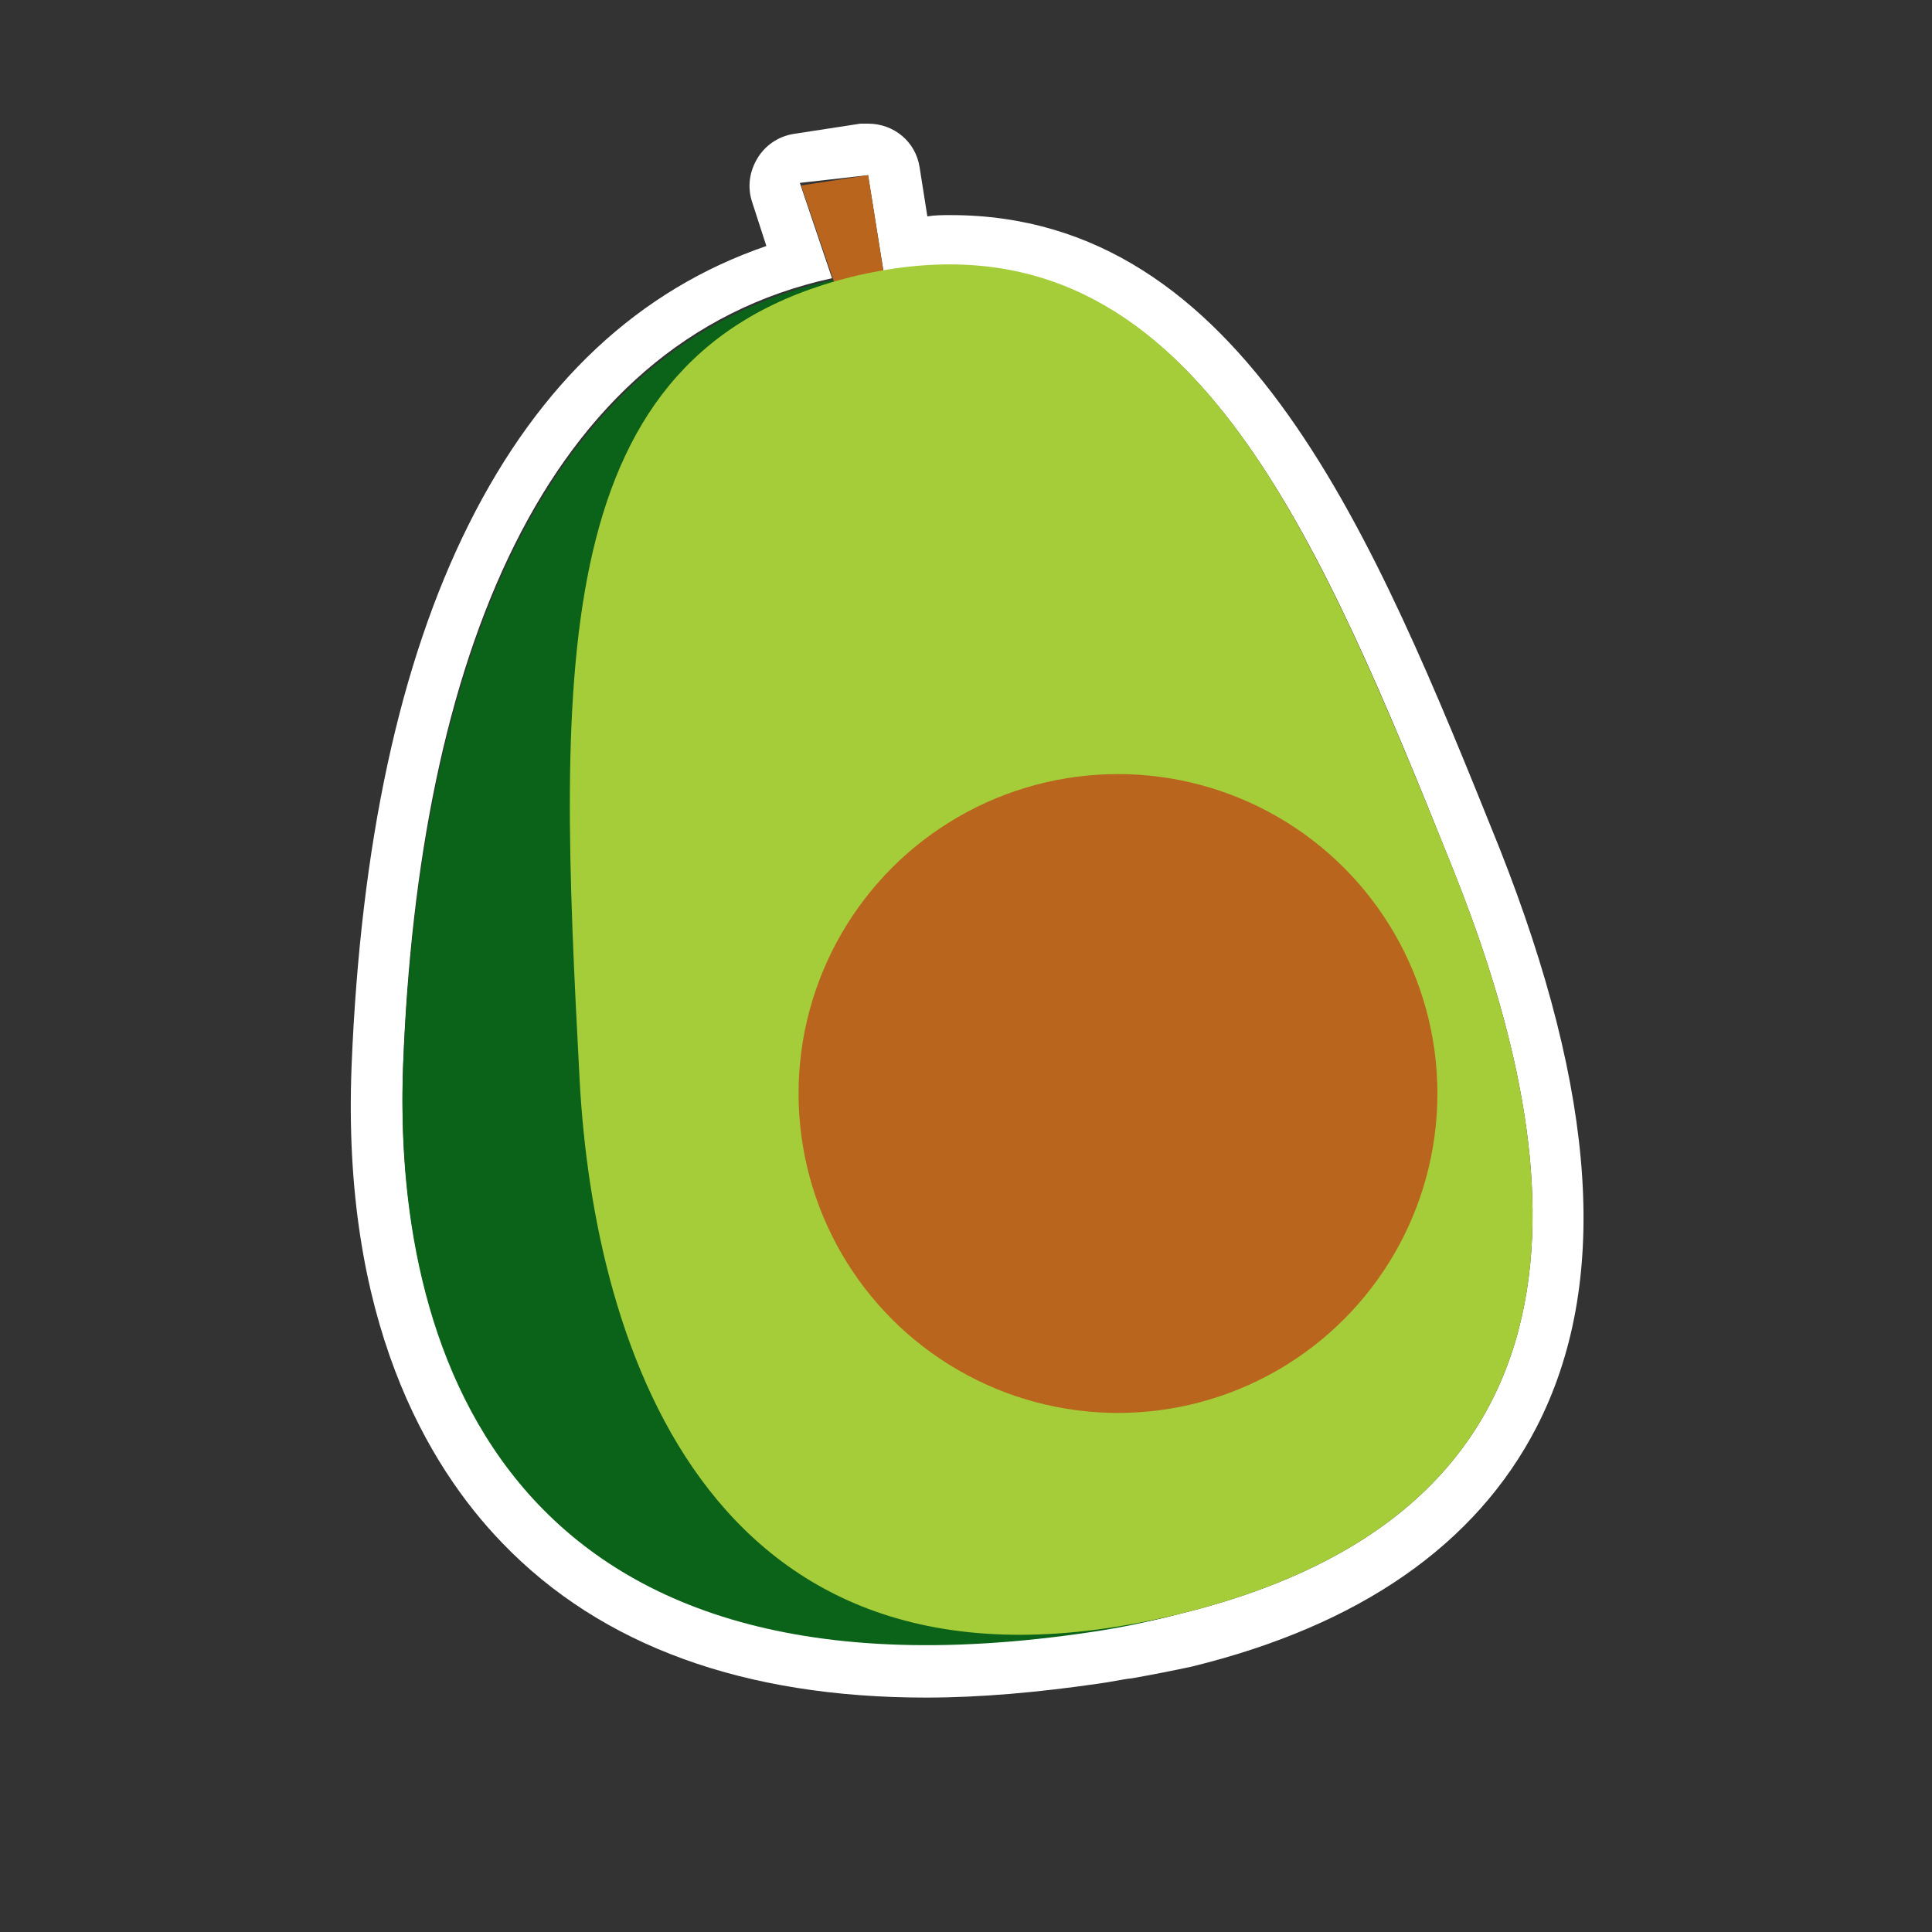 <?xml version="1.0" encoding="UTF-8"?>
<svg xmlns="http://www.w3.org/2000/svg" xmlns:xlink="http://www.w3.org/1999/xlink" version="1.1" x="0px" y="0px" viewBox="0 0 150 150" overflow="visible" xml:space="preserve">
<rect x="0" y="0" width="150" height="150" fill="#333333" stroke="none"/>
<g id="Layer_4" display="none">
	<circle display="inline" fill="#FFFFFF" cx="75.5" cy="75.3" r="75"></circle>
</g>
<g id="Ava_copy">
	<path fill="#FFFFFF" d="M67.4,13.6l1.2,7.5c1.8-0.3,3.6-0.5,5.2-0.5c19.6,0,28.8,21.4,38.9,46.6c7.8,19.4,14.8,49.3-21.1,58.1   c-1.5,0.4-3,0.7-4.4,0.9c-0.8,0.1-1.5,0.3-2.4,0.4c-4.7,0.7-9,1-12.9,1c-35.1,0-41.3-26.3-40.6-45c1.2-31.1,10.8-56.1,33.3-61   l-2.5-7.4L67.4,13.6 M67.4,9.6c-0.2,0-0.4,0-0.6,0l-5.2,0.8c-1.2,0.2-2.2,0.9-2.8,1.9c-0.6,1-0.8,2.2-0.4,3.4l1.1,3.4   c-9.9,3.4-17.6,10.6-23.1,21.6c-5.4,10.8-8.4,24.9-9.1,42c-0.8,19.8,5.9,31.1,11.7,37.1c7.7,8,18.8,12,32.9,12   c4.2,0,8.7-0.4,13.5-1.1c0.8-0.1,1.6-0.3,2.5-0.4c1.7-0.3,3.2-0.6,4.6-0.9c13.1-3.2,22.1-9.5,26.8-18.6c5.7-11.1,4.7-25.8-2.9-45   c-9.7-24.1-19.8-49.1-42.6-49.1c-0.6,0-1.2,0-1.8,0.1L71.4,13C71.1,11,69.4,9.6,67.4,9.6L67.4,9.6z"></path>
</g>
<g id="Ava">
	<path fill="#0B6319" d="M103.2,71.9c6,20,18.2,49.3-18.4,54.8c-46.5,7-54.3-23.2-53.5-43.9C32.6,50.6,42.8,25,67,21.3   C92.5,17.5,94.5,42.7,103.2,71.9z"></path>
	<polygon fill="#BA651E" points="66.4,26.7 62.2,14.4 67.4,13.6 69.4,26.2  "></polygon>
	<path fill="#A5CD39" d="M112.7,67.2c7.8,19.4,14.8,49.3-21.1,58.1c-36.4,8.9-45.5-20.7-46.6-41.5c-1.7-32.1-2.6-56.4,21.1-62.3   C91.2,15.4,101.3,38.9,112.7,67.2z"></path>
	<circle fill="#BA651E" cx="86.8" cy="84.9" r="24.8"></circle>
</g>
<g id="Layer_5">
</g>
</svg>
